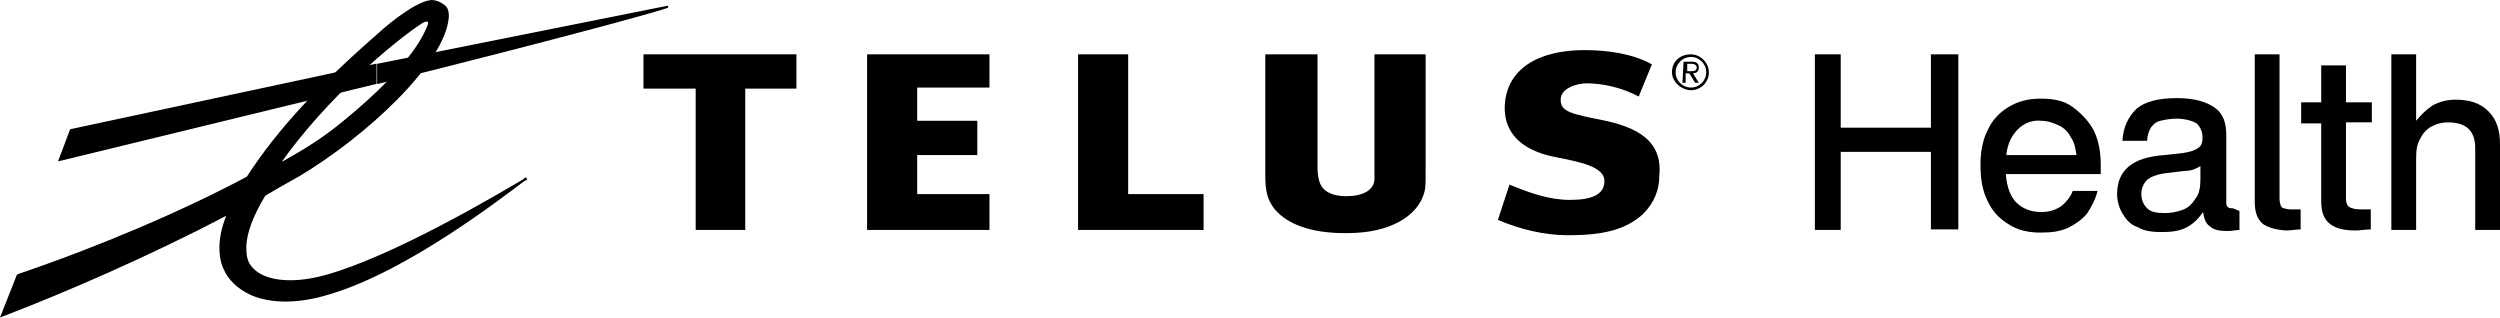 <?xml version="1.0" encoding="utf-8"?>
<!-- Generator: Adobe Illustrator 25.4.0, SVG Export Plug-In . SVG Version: 6.00 Build 0)  -->
<svg version="1.1" id="Layer_1" xmlns="http://www.w3.org/2000/svg" xmlns:xlink="http://www.w3.org/1999/xlink" x="0px" y="0px"
	 viewBox="0 0 474 60.2" style="enable-background:new 0 0 474 60.2;" xml:space="preserve">
<g>
	<g id="TELUS">
		<g>
			<g>
				<g>
					<polyline points="187.6,16.6 187.6,10.3 164.4,10.3 164.4,43.6 187.6,43.6 187.6,36.8 173.9,36.8 173.9,29.4 185.3,29.4 
						185.3,22.9 173.9,22.9 173.9,16.6 187.6,16.6 					"/>
					<polyline points="228.2,36.8 213.9,36.8 213.9,10.3 204.4,10.3 204.4,43.6 228.2,43.6 228.2,36.8 					"/>
					<path d="M304.4,22.9c-6.3-1.3-8.5-1.6-8.5-4c0-2.2,3.1-3.1,4.9-3.1c2.9,0,6.5,0.7,9.9,2.5l2.5-6.1c-3.6-2-8.3-2.7-12.8-2.7
						c-8.8,0-14.8,3.6-15.1,10.6c-0.2,6.3,4.9,8.8,9.7,9.7c4.5,0.9,9.2,1.8,9.2,4.5c0,2.5-2.2,3.6-6.5,3.6c-4,0-7.6-1.3-11.5-2.9
						l-2.2,6.7c4.3,1.8,8.8,2.9,13.3,2.9c6.3,0,10.8-0.9,14.2-4c2.2-2.2,3.1-4.7,3.1-7.2C315.2,27.6,311.8,24.5,304.4,22.9"/>
					<polyline points="151,16.8 151,10.3 122,10.3 122,16.8 131.9,16.8 131.9,43.6 141.3,43.6 141.3,16.8 151,16.8 					"/>
					<path d="M260.6,10.3v21.1c0,1.6,0,2,0,2.7c-0.2,2-2.2,3.1-5.4,3.1c-2.2,0-4-0.7-4.7-2c-0.4-0.7-0.7-1.8-0.7-3.6V10.3h-9.9v22.9
						c0,3.1,0.4,4.7,1.8,6.5c2.5,2.9,7,4.5,13.3,4.5h0.2c0,0,0,0,0.2,0c8.5,0,12.8-3.4,14.2-6.5c0.7-1.6,0.7-2.2,0.7-5.2V10.3H260.6
						"/>
					<g>
						<path d="M126.5,1.1l-55,11v3.8h0.2c36.2-9,54.8-14.2,54.8-14.4c0.2,0,0.2-0.2,0.2-0.4C126.7,1.1,126.7,1.1,126.5,1.1"/>
						<path d="M80.2,4.3c0.9-0.4,1.1-0.2,0.9,0.4c-0.4,0.9-2.2,7-16.2,18.4c-3.6,2.9-6.3,4.7-11.5,7.6C62,18.6,74.6,7.9,80.2,4.3
							 M81.8,0c-2.7,0.2-7.6,4-10.3,6.5c-10.8,9.4-18.9,18-24.7,27C34.6,40,18.9,46.7,3.6,51.9l-0.4,0.2L0,60.2l1.8-0.7
							c9.9-3.8,26.3-10.8,41.1-18.6c-0.9,2.2-1.3,4.3-1.3,6.1c0,1.3,0.2,2.7,0.7,3.8c0.9,2.2,2.7,4,5.4,5.2c3.8,1.6,9,1.6,14.8-0.2
							c15.1-4.5,33-18.6,37.1-21.6h0.2c0.2-0.2,0.2-0.2,0-0.4c0-0.2-0.2-0.2-0.4,0l0,0l0,0l-0.2,0.2c-4.3,2.5-24.5,14.6-37.7,18.2
							c-6.7,1.8-11.9,0.9-13.9-1.8c-0.7-0.9-0.9-2-0.9-3.4c0-2.7,1.3-6.1,3.6-9.9c2.2-1.3,4.3-2.5,6.3-3.6
							c12.8-7.6,27.9-21.6,28.5-30.3V2.9c0-0.7-0.2-1.6-0.9-2C83.3,0.2,82.4,0,81.8,0z"/>
					</g>
					<polyline points="71.2,12.1 13.3,24.5 11,30.6 71.4,15.9 71.4,15.9 71.4,12.1 71.2,12.1 					"/>
				</g>
			</g>
		</g>
	</g>
	<g id="TELUS__xAE__2_">
		<g>
			<g>
				<path d="M320.6,10.3c1.8,0,3.4,1.6,3.4,3.4c0,2-1.6,3.4-3.4,3.4c-1.8,0-3.6-1.6-3.6-3.4C317,11.7,318.5,10.3,320.6,10.3z
					 M320.6,16.6c1.6,0,2.9-1.3,2.9-2.9c0-1.6-1.3-2.9-2.9-2.9c-1.6,0-2.9,1.3-2.9,2.9S319,16.6,320.6,16.6z M319.2,11.7h1.6
					c0.9,0,1.3,0.4,1.3,1.1s-0.4,1.1-1.1,1.1l1.1,1.8h-0.7l-1.1-1.8h-0.7v1.8H319L319.2,11.7L319.2,11.7z M319.9,13.5h0.7
					c0.4,0,1.1,0,1.1-0.7c0-0.4-0.4-0.7-0.9-0.7h-0.9L319.9,13.5L319.9,13.5z"/>
			</g>
		</g>
	</g>
	<g id="Sub__x28_Hor_x29__Med_Closer">
		<g>
			<path d="M371.3,10.3v33.2h-5.2V28.8h-17.1v14.8h-4.9V10.3h4.9v13.9h17.1V10.3H371.3z"/>
			<path d="M398.5,33h-18.2c0.2,2.5,0.9,4.3,2,5.4c1.1,1.1,2.7,1.8,4.7,1.8c1.6,0,2.7-0.4,3.8-1.1c0.9-0.7,1.8-1.8,2.2-2.9h4.7
				c-0.4,1.6-1.1,2.9-2,4.3c-0.9,1.1-2.2,2-3.6,2.7c-1.6,0.7-3.1,0.9-5.2,0.9c-2.2,0-4.3-0.4-6.1-1.6c-1.8-1.1-3.1-2.5-4-4.5
				c-0.9-1.8-1.3-4-1.3-6.7c0-2.5,0.4-4.7,1.3-6.5c0.9-2,2.2-3.4,4-4.5c1.8-1.1,3.8-1.6,6.1-1.6c2.5,0,4.5,0.4,6.1,1.6
				s3.1,2.7,4,4.5s1.3,4,1.3,6.5V33L398.5,33z M382.6,24.5c-1.1,1.1-2,2.7-2.2,4.9h13.3c-0.2-1.3-0.4-2.5-1.1-3.4
				c-0.4-0.9-1.3-1.8-2.2-2.2c-0.9-0.4-2-0.9-3.4-0.9C385.3,22.7,383.7,23.4,382.6,24.5z"/>
			<path d="M424.6,40v3.6c-0.7,0-1.3,0.2-2.2,0.2c-1.6,0-2.7-0.2-3.4-0.9c-0.7-0.4-1.1-1.3-1.3-2.7c-0.9,1.3-1.8,2.2-3.1,2.9
				c-1.3,0.7-2.9,0.9-4.7,0.9c-1.8,0-3.4-0.2-4.5-0.9c-1.3-0.4-2.2-1.3-2.9-2.5c-0.7-1.1-1.1-2.5-1.1-3.8c0-4.5,2.9-7,9-7.4l3.6-0.4
				c1.1-0.2,2-0.4,2.7-0.9c0.7-0.4,0.9-1.1,0.9-2c0-1.1-0.4-2-1.1-2.7c-0.7-0.4-2-0.9-3.8-0.9c-1.3,0-2.2,0.2-3.1,0.4
				c-0.9,0.2-1.3,0.7-1.8,1.3c-0.4,0.7-0.7,1.6-0.7,2.5h-4.7c0.2-2.7,1.1-4.5,2.7-6.1c1.6-1.3,4-2,7.6-2c3.4,0,5.6,0.7,7.2,1.8
				s2.2,2.9,2.2,5.2v12.8c0,0.9,0.4,1.1,1.3,1.1L424.6,40L424.6,40z M413.8,39.8c1.1-0.4,1.8-1.1,2.5-2.2c0.7-0.9,0.9-2.2,0.9-3.6
				v-2.5c-0.7,0.4-1.6,0.9-2.9,0.9l-3.4,0.4c-1.8,0.2-3.1,0.7-3.8,1.3c-0.7,0.7-1.1,1.6-1.1,2.7s0.4,2,1.1,2.7
				c0.7,0.7,1.8,0.9,3.4,0.9C411.5,40.4,412.7,40.2,413.8,39.8z"/>
			<path d="M429.1,42.5c-1.1-0.9-1.6-2.2-1.6-4.3V10.3h4.7v27.4c0,0.7,0.2,1.3,0.4,1.6c0.4,0.2,0.9,0.4,1.8,0.4h1.8v3.8
				c-0.9,0-1.8,0.2-2.7,0.2C431.5,43.6,430,43.1,429.1,42.5z"/>
			<path d="M444.8,23.1v14.6c0,0.7,0.2,1.3,0.7,1.6c0.4,0.2,1.1,0.4,2,0.4h2v3.8c-1.1,0-2,0.2-2.9,0.2c-2.2,0-3.8-0.4-4.9-1.3
				c-1.1-0.9-1.6-2.2-1.6-4.3V23.4h-3.8v-4h3.8v-7h4.7v7h4.9v3.8H444.8z"/>
			<path d="M471.8,21.1c1.6,1.6,2.2,3.6,2.2,6.3v16.2h-4.7V28.1c0-3.4-1.8-4.9-5.2-4.9c-0.9,0-2,0.2-2.9,0.7
				c-0.9,0.4-1.8,1.3-2.2,2.2c-0.7,1.1-0.9,2.2-0.9,3.8v13.7h-4.7V10.3h4.7v12.6c0.9-1.1,1.8-2,3.1-2.9c1.3-0.7,2.7-1.1,4.3-1.1
				C468.2,18.9,470.2,19.5,471.8,21.1z"/>
		</g>
	</g>
</g>
</svg>
